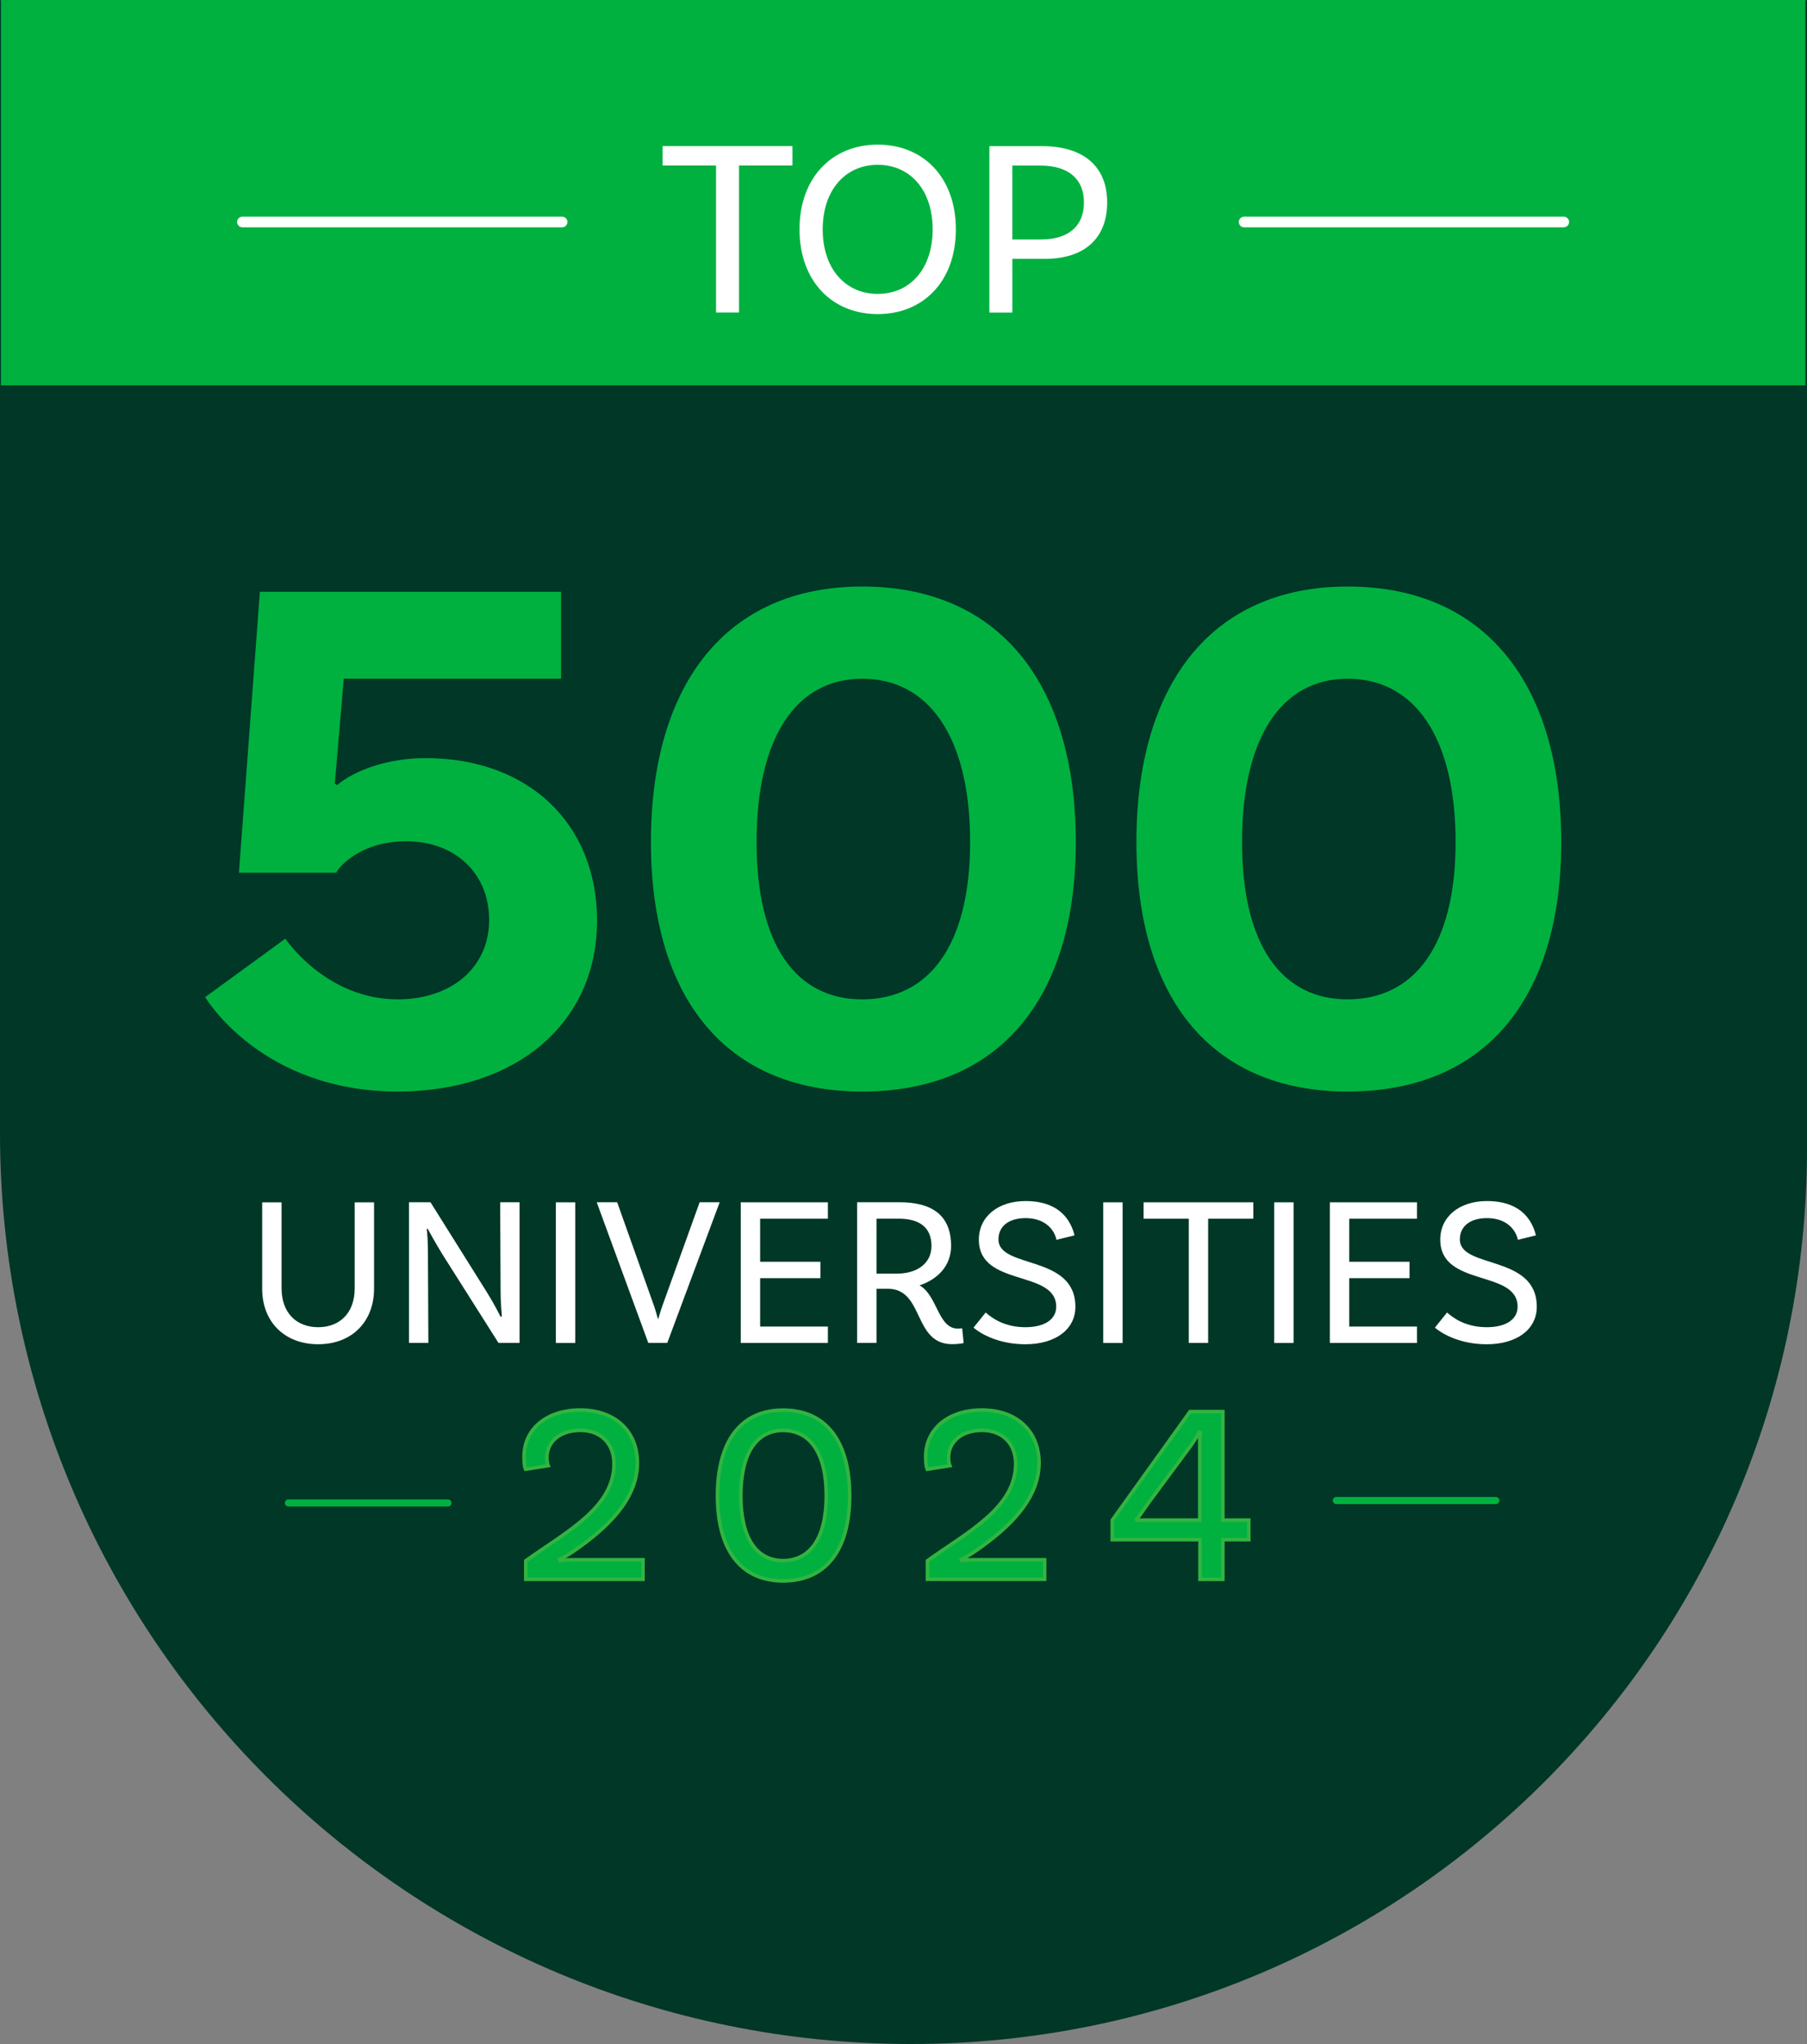 <?xml version="1.0" encoding="UTF-8"?>
<!-- Created with Inkscape (http://www.inkscape.org/) -->
<svg width="150" height="169.68" version="1.1" viewBox="0 0 150 169.68" xmlns="http://www.w3.org/2000/svg">
 <rect x="0" y="0" width="150" height="169.68" fill="#808080" stroke="none"/>
 <g transform="translate(-209.5 -128.33)">
  <path d="m285.14 298.01c-41.775 0-75.64-33.865-75.64-75.64v-94.025h150v95.305c0 41.068-33.292 74.36-74.36 74.36" fill="#003726"/>
  <path d="m257.22 257.81h5.655v1.625h-9.728v-1.54c3.292-2.364 7.322-4.389 7.322-8.04 0-1.709-1.119-2.785-2.785-2.785-1.667 0-2.786 0.908-2.786 2.279 0 0.253 0.042 0.506 0.106 0.654l-1.878 0.295c-0.042-0.085-0.127-0.38-0.127-1.034 0-2.321 1.899-3.883 4.664-3.883 2.891 0 4.748 1.752 4.748 4.389 0 3.039-2.532 5.424-5.254 7.301-0.359 0.253-0.992 0.633-1.203 0.717l0.043 0.084c0.169-0.021 0.654-0.063 1.224-0.063" fill="#32b440"/>
  <path d="m257.22 257.81h5.655v1.625h-9.728v-1.54c3.292-2.364 7.322-4.389 7.322-8.04 0-1.709-1.119-2.785-2.785-2.785-1.667 0-2.786 0.908-2.786 2.279 0 0.253 0.042 0.506 0.106 0.654l-1.878 0.295c-0.042-0.085-0.127-0.38-0.127-1.034 0-2.321 1.899-3.883 4.664-3.883 2.891 0 4.748 1.752 4.748 4.389 0 3.039-2.532 5.424-5.254 7.301-0.359 0.253-0.992 0.633-1.203 0.717l0.043 0.084c0.169-0.021 0.654-0.063 1.224-0.063z" fill="#00b140" stroke="#32b440" stroke-miterlimit="10" stroke-width=".295"/>
  <path d="m278.09 252.5c0-3.482-1.308-5.423-3.588-5.423-2.237 0-3.503 1.942-3.503 5.423 0 3.461 1.266 5.381 3.503 5.381 2.279 0 3.588-1.92 3.588-5.381zm-9.032 0c0-4.558 1.962-7.112 5.444-7.112 3.545 0 5.529 2.554 5.529 7.112 0 4.516-1.984 7.069-5.529 7.069-3.482 0-5.444-2.553-5.444-7.069" fill="#32b440"/>
  <path d="m278.09 252.5c0-3.482-1.308-5.423-3.588-5.423-2.237 0-3.503 1.942-3.503 5.423 0 3.461 1.266 5.381 3.503 5.381 2.279 0 3.588-1.92 3.588-5.381zm-9.032 0c0-4.558 1.962-7.112 5.444-7.112 3.545 0 5.529 2.554 5.529 7.112 0 4.516-1.984 7.069-5.529 7.069-3.482 0-5.444-2.553-5.444-7.069z" fill="#00b140" stroke="#32b440" stroke-miterlimit="10" stroke-width=".295"/>
  <path d="m290.56 257.81h5.655v1.625h-9.728v-1.54c3.292-2.364 7.323-4.389 7.323-8.04 0-1.709-1.119-2.785-2.786-2.785-1.667 0-2.785 0.908-2.785 2.279 0 0.253 0.042 0.506 0.106 0.654l-1.878 0.295c-0.042-0.085-0.127-0.38-0.127-1.034 0-2.321 1.899-3.883 4.664-3.883 2.891 0 4.748 1.752 4.748 4.389 0 3.039-2.532 5.424-5.254 7.301-0.359 0.253-0.992 0.633-1.203 0.717l0.042 0.084c0.169-0.021 0.654-0.063 1.224-0.063" fill="#32b440"/>
  <path d="m290.56 257.81h5.655v1.625h-9.728v-1.54c3.292-2.364 7.323-4.389 7.323-8.04 0-1.709-1.119-2.785-2.786-2.785-1.667 0-2.785 0.908-2.785 2.279 0 0.253 0.042 0.506 0.106 0.654l-1.878 0.295c-0.042-0.085-0.127-0.38-0.127-1.034 0-2.321 1.899-3.883 4.664-3.883 2.891 0 4.748 1.752 4.748 4.389 0 3.039-2.532 5.424-5.254 7.301-0.359 0.253-0.992 0.633-1.203 0.717l0.042 0.084c0.169-0.021 0.654-0.063 1.224-0.063z" fill="#00b140" stroke="#32b440" stroke-miterlimit="10" stroke-width=".295"/>
  <path d="m309.09 248.4c0-0.38 0-0.971 0.043-1.139l-0.063-0.043c-0.043 0.106-0.464 0.76-0.718 1.118l-3.482 4.706c-0.338 0.464-0.865 1.266-1.034 1.435l0.042 0.064c0.232-0.021 0.907-0.021 1.35-0.021h3.862zm1.92 6.12h2.153v1.625h-2.153v3.292h-1.899v-3.292h-7.28v-1.625l6.457-9.011h2.722v9.011" fill="#32b440"/>
  <path d="m309.09 248.4c0-0.38 0-0.971 0.043-1.139l-0.063-0.043c-0.043 0.106-0.464 0.76-0.718 1.118l-3.482 4.706c-0.338 0.464-0.865 1.266-1.034 1.435l0.042 0.064c0.232-0.021 0.907-0.021 1.35-0.021h3.862zm1.92 6.12h2.153v1.625h-2.153v3.292h-1.899v-3.292h-7.28v-1.625l6.457-9.011h2.722z" fill="#00b140" stroke="#32b440" stroke-miterlimit="10" stroke-width=".295"/>
  <g>
   <path d="m320.44 252.9h13.237" fill="#32b440"/>
   <path d="m333.67 253.19h-13.237c-0.163 0-0.295-0.132-0.295-0.295s0.132-0.295 0.295-0.295h13.237c0.163 0 0.295 0.132 0.295 0.295s-0.132 0.295-0.295 0.295" fill="#00b140"/>
   <path d="m233.44 253.1h13.236" fill="#32b440"/>
   <path d="m246.68 253.39h-13.237c-0.163 0-0.295-0.132-0.295-0.295s0.132-0.295 0.295-0.295h13.237c0.163 0 0.295 0.132 0.295 0.295s-0.132 0.295-0.295 0.295" fill="#00b140"/>
  </g>
  <g fill="#fff">
   <path d="m240.55 228.14v7.164c0 2.777-1.875 4.617-4.635 4.617-2.777 0-4.652-1.839-4.652-4.617v-7.164h1.61v7.129c0 2.052 1.238 3.237 3.043 3.237 1.787 0 3.025-1.185 3.025-3.202v-7.164h1.61"/>
   <path d="m252.63 239.81h-1.751l-4.635-7.324c-0.46-0.743-1.15-1.964-1.238-2.158l-0.088 0.053c0.053 0.159 0.106 1.15 0.106 2.087l0.035 7.342h-1.61v-11.676h1.786l4.635 7.394c0.725 1.168 1.043 1.84 1.185 2.123l0.106-0.053c-0.018-0.248-0.106-1.114-0.106-2.105l-0.036-7.359h1.61v11.676"/>
   <path d="m255.64 228.14h1.61v11.676h-1.61v-11.676"/>
   <path d="m263.74 236.59c0.124 0.336 0.248 0.761 0.371 1.221h0.035c0.124-0.46 0.248-0.831 0.389-1.221l3.043-8.456h1.663l-4.351 11.676h-1.575l-4.281-11.676h1.698l3.007 8.456"/>
   <path d="m272.6 229.5v3.573h5.006v1.363h-5.006v4.016h5.625v1.362h-7.235v-11.676h7.235v1.362h-5.625"/>
   <path d="m283.94 234.06c1.645 0 2.883-0.814 2.883-2.3 0-1.504-0.955-2.264-2.724-2.264h-1.84v4.564zm5.555 5.767s-0.442 0.088-0.955 0.088c-3.272 0-2.3-4.599-5.343-4.599h-0.938v4.493h-1.61v-11.676h3.52c2.724 0 4.281 1.097 4.281 3.627 0 1.627-1.079 2.759-2.618 3.273 1.503 0.849 1.521 3.591 3.184 3.591 0.213 0 0.354-0.035 0.354-0.035l0.124 1.238"/>
   <path d="m294.63 229.45c-1.363 0-2.247 0.655-2.247 1.769 0 2.476 6.386 1.22 6.386 5.59 0 1.875-1.645 3.113-4.157 3.113-2.087 0-3.591-0.778-4.299-1.38l1.008-1.256c0.478 0.425 1.521 1.22 3.291 1.22 1.609 0 2.565-0.654 2.565-1.698 0-3.114-6.422-1.592-6.422-5.572 0-1.911 1.592-3.202 3.874-3.202 3.166 0 3.856 2.017 4.069 2.848l-1.504 0.371c-0.106-0.619-0.743-1.804-2.565-1.804"/>
   <path d="m301.08 228.14h1.61v11.676h-1.61v-11.676"/>
   <path d="m308.18 229.5h-3.751v-1.362h9.111v1.362h-3.75v10.313h-1.61v-10.313"/>
   <path d="m315.27 228.14h1.61v11.676h-1.61v-11.676"/>
   <path d="m321.5 229.5v3.573h5.006v1.363h-5.006v4.016h5.625v1.362h-7.235v-11.676h7.235v1.362h-5.625"/>
   <path d="m332.93 229.45c-1.363 0-2.247 0.655-2.247 1.769 0 2.476 6.386 1.22 6.386 5.59 0 1.875-1.645 3.113-4.157 3.113-2.087 0-3.591-0.778-4.299-1.38l1.008-1.256c0.478 0.425 1.521 1.22 3.291 1.22 1.61 0 2.565-0.654 2.565-1.698 0-3.114-6.421-1.592-6.421-5.572 0-1.911 1.592-3.202 3.874-3.202 3.166 0 3.856 2.017 4.069 2.848l-1.503 0.371c-0.106-0.619-0.743-1.804-2.565-1.804"/>
  </g>
  <path d="m359.36 160.32h-149.78v-31.991h149.78v31.991" fill="#00b140"/>
  <g fill="#fff">
   <path d="m268.94 142.07h-4.438v-1.612h10.781v1.612h-4.438v12.204h-1.905v-12.204"/>
   <path d="m286.92 147.37c0-3.287-1.884-5.359-4.564-5.359-2.658 0-4.563 2.072-4.563 5.359 0 3.287 1.905 5.359 4.563 5.359 2.679 0 4.564-2.072 4.564-5.359zm1.926 0c0 4.312-2.7 7.034-6.489 7.034-3.768 0-6.489-2.721-6.489-7.034s2.721-7.034 6.489-7.034c3.789 0 6.489 2.721 6.489 7.034"/>
   <path d="m299.48 145.13c0-1.947-1.298-3.056-3.622-3.056h-2.324v6.134h2.386c2.282 0 3.559-1.109 3.559-3.077zm1.926 0c0 2.994-1.884 4.689-5.192 4.689h-2.679v4.459h-1.905v-13.816h4.354c3.454 0 5.422 1.675 5.422 4.668"/>
   <path d="m256.16 147.2h-26.536c-0.244 0-0.442-0.198-0.442-0.442 0-0.244 0.198-0.442 0.442-0.442h26.536c0.244 0 0.442 0.198 0.442 0.442 0 0.244-0.198 0.442-0.442 0.442"/>
   <path d="m339.31 147.2h-26.536c-0.244 0-0.442-0.198-0.442-0.442 0-0.244 0.198-0.442 0.442-0.442h26.536c0.244 0 0.442 0.198 0.442 0.442 0 0.244-0.198 0.442-0.442 0.442"/>
  </g>
  <path d="m330.33 198.23c0-8.708-3.421-13.559-8.957-13.559-5.473 0-8.77 4.851-8.77 13.559 0 8.583 3.297 13.062 8.77 13.062 5.535 0 8.957-4.478 8.957-13.062zm-26.496 0c0-13.061 6.219-21.21 17.54-21.21 11.444 0 17.726 8.148 17.726 21.21 0 12.937-6.282 20.712-17.726 20.712-11.32 0-17.54-7.774-17.54-20.712zm-13.804 0c0-8.708-3.421-13.559-8.957-13.559-5.473 0-8.77 4.851-8.77 13.559 0 8.583 3.297 13.062 8.77 13.062 5.536 0 8.957-4.478 8.957-13.062zm-26.496 0c0-13.061 6.22-21.21 17.54-21.21 11.445 0 17.727 8.148 17.727 21.21 0 12.937-6.282 20.712-17.727 20.712-11.319 0-17.54-7.774-17.54-20.712zm-7.46-20.774v7.215h-18.037l-0.746 8.708 0.187 0.124c1.493-1.244 4.229-2.239 7.34-2.239 8.583 0 14.243 5.473 14.243 13.496 0 8.522-6.718 14.181-16.545 14.181-11.382 0-15.984-7.837-15.984-7.837l6.655-4.851s3.359 5.038 9.329 5.038c4.417 0 7.589-2.612 7.589-6.593 0-3.794-2.736-6.531-6.904-6.531-3.856 0-5.66 2.239-5.784 2.612h-8.085l1.741-23.324h25.003" fill="#00b140"/>
 </g>
</svg>
